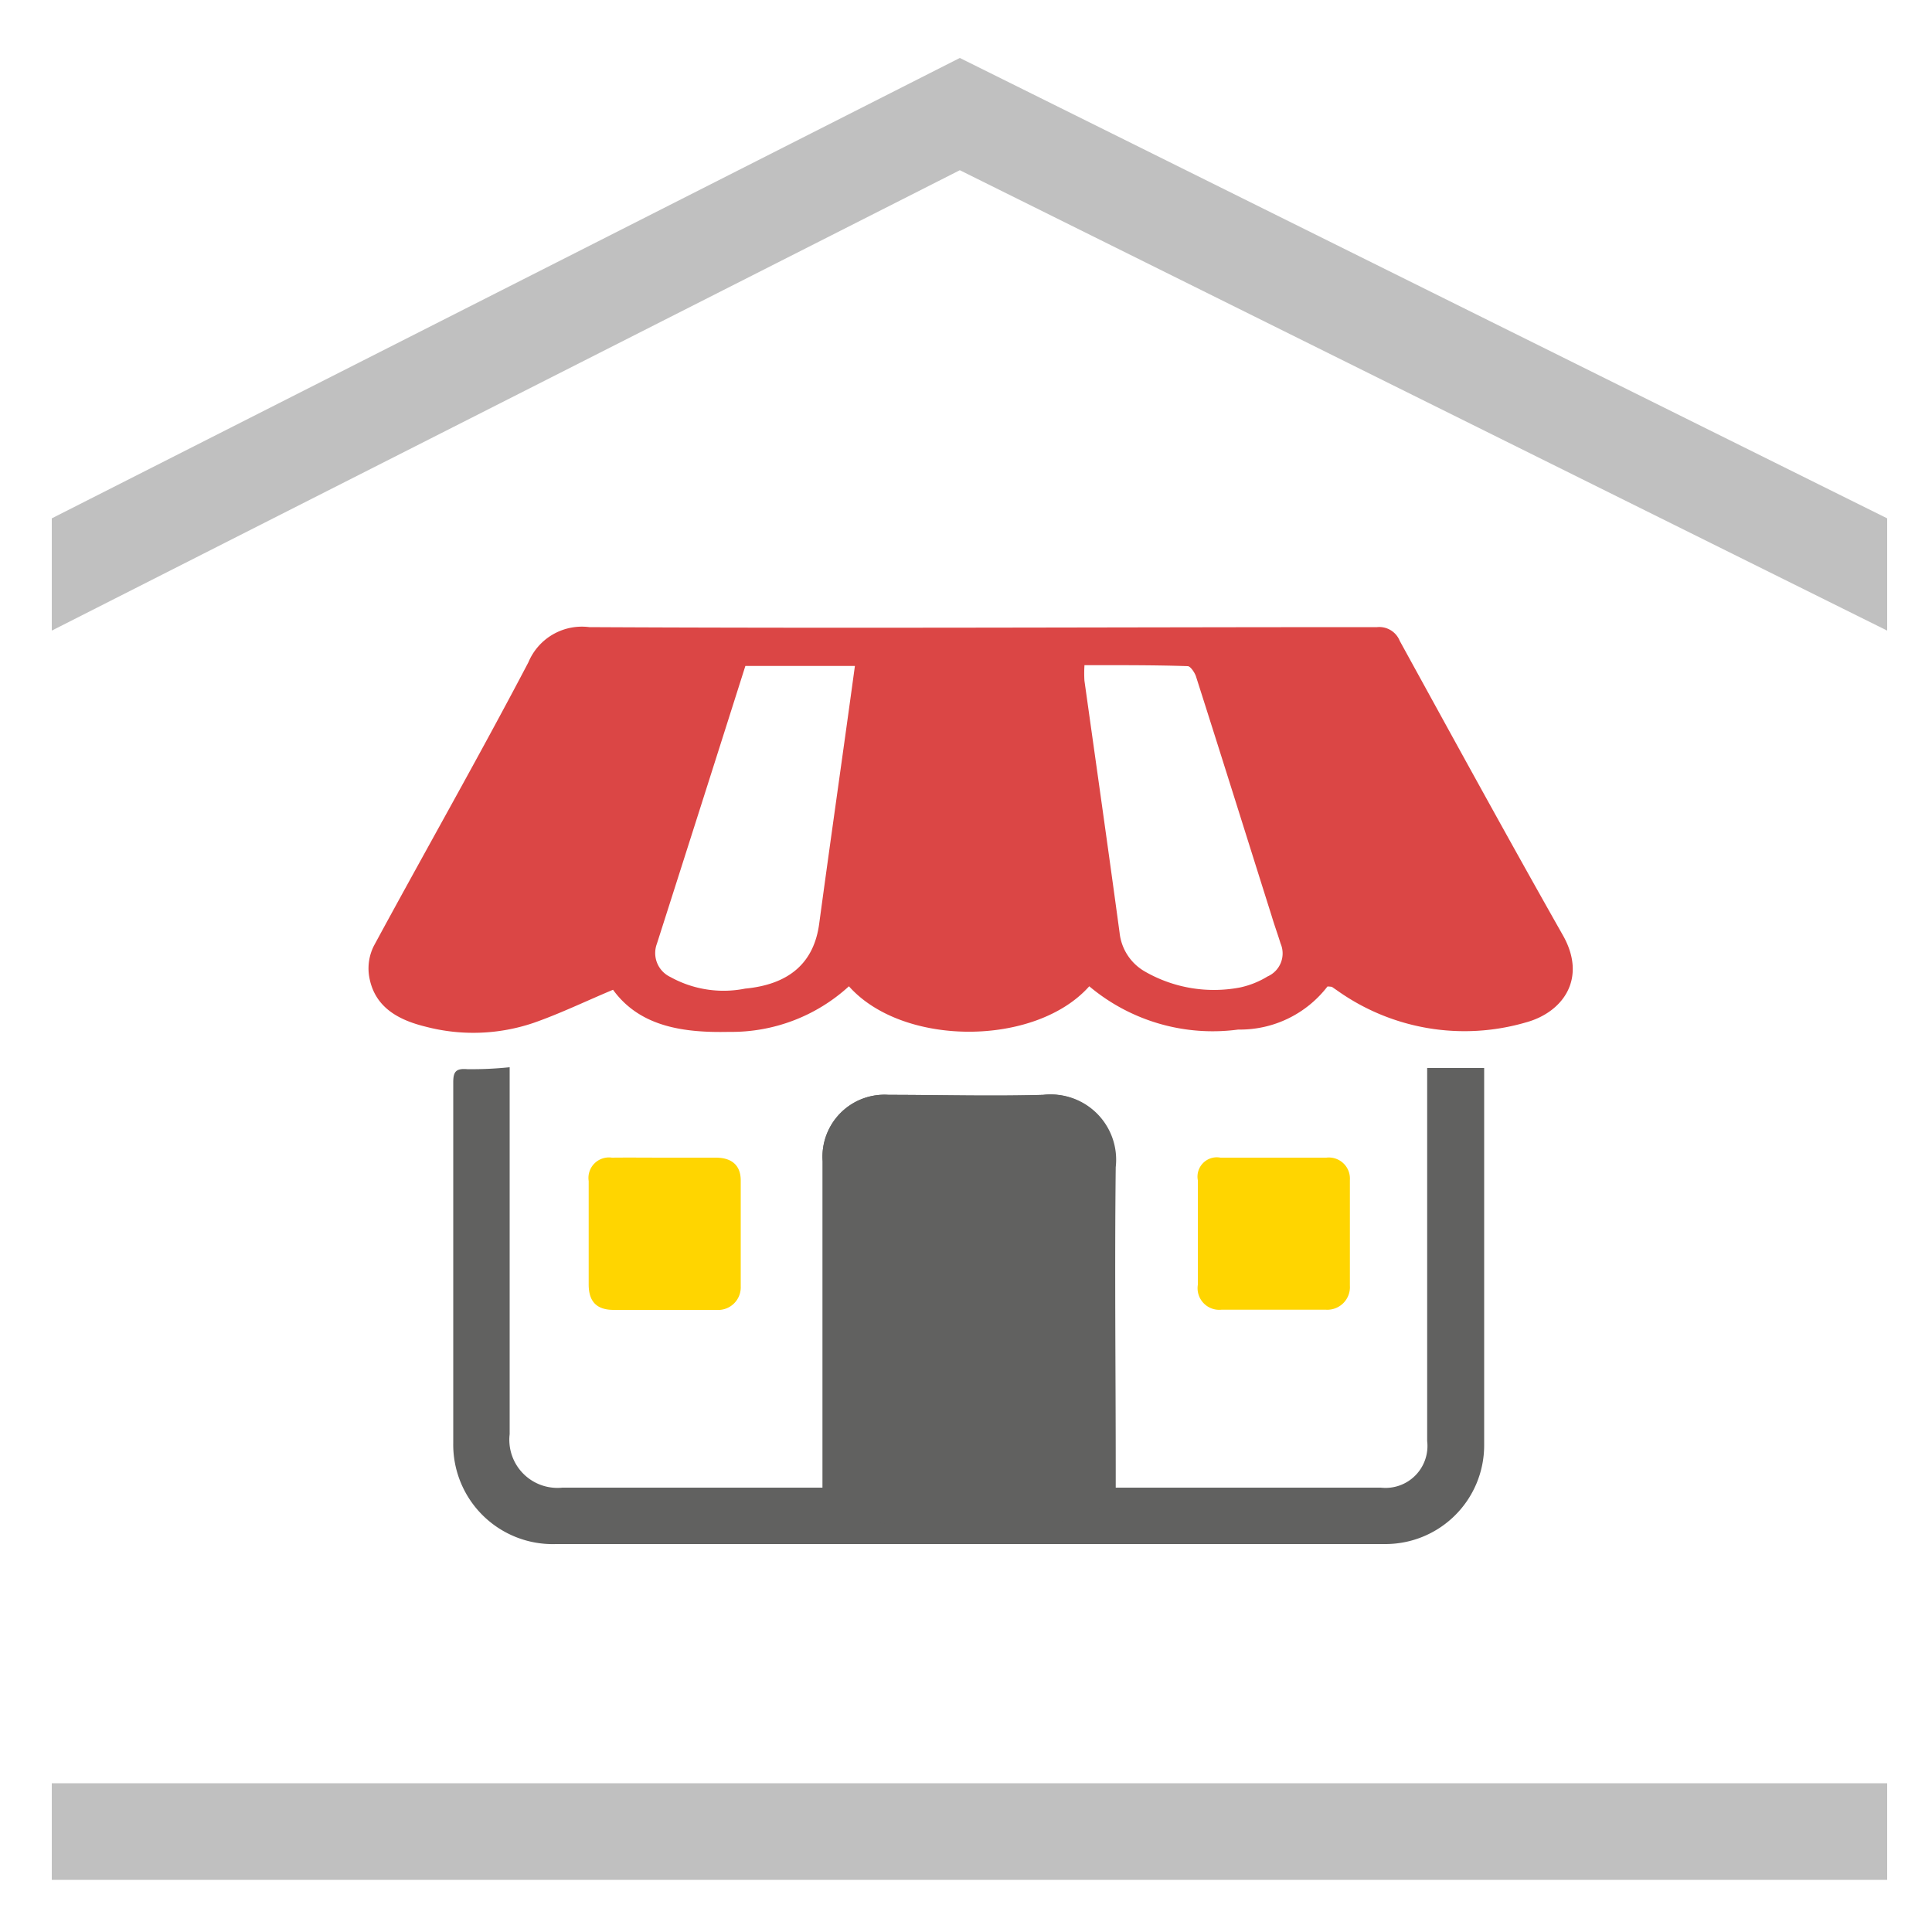 <svg viewBox="0 0 100 100" xmlns="http://www.w3.org/2000/svg"><path d="m68.71 51.06a5.71 5.71 0 0 1 -4.62 2.23 9.93 9.93 0 0 1 -7.71-2.24c-2.79 3.13-9.65 3.14-12.44 0a9 9 0 0 1 -6.21 2.36c-2.32.05-4.6-.25-6-2.18-1.41.59-2.73 1.23-4.1 1.71a9.72 9.72 0 0 1 -5.6.2c-1.39-.34-2.68-1-2.93-2.65a2.6 2.6 0 0 1 .25-1.53c2.65-4.9 5.41-9.74 8-14.68a3 3 0 0 1 3.15-1.82c13.59.07 27.18 0 40.78 0a1.14 1.14 0 0 1 1.17.71c2.79 5.08 5.58 10.18 8.44 15.23 1.28 2.25 0 4-1.91 4.52a11.36 11.36 0 0 1 -9.75-1.64l-.29-.2s-.12-.02-.23-.02zm-24.46-16.59h-5.67q-2.28 7.19-4.58 14.38a1.37 1.37 0 0 0 .7 1.72 5.68 5.68 0 0 0 3.87.6c2.31-.22 3.56-1.36 3.83-3.35.6-4.44 1.24-8.88 1.85-13.35zm11.88 0a6.39 6.39 0 0 0 0 .76c.61 4.35 1.23 8.7 1.82 13.05a2.63 2.63 0 0 0 1.3 2 7.17 7.17 0 0 0 4.94.83 4.55 4.55 0 0 0 1.42-.57 1.3 1.3 0 0 0 .67-1.71c-.14-.46-.31-.92-.45-1.39-1.31-4.15-2.61-8.31-3.93-12.44-.07-.2-.28-.51-.42-.52-1.78-.06-3.56-.05-5.35-.05z" fill="#db4645"/><path d="m97.68 26.83v5.81l-48-23.83-47 23.83v-5.81l47-23.83zm0 65.47h-95v5h95z" fill="#c0c0c0"/><path d="m73.87 57.34v17.25a2.17 2.17 0 0 1 -2.4 2.41h-13c-.23 0-.45 0-.72 0v-.82c0-5.26-.06-10.51 0-15.77a3.38 3.38 0 0 0 -3.75-3.74c-2.68.08-5.36 0-8 0a3.21 3.21 0 0 0 -3.42 3.44v16.89h-.93c-4.18 0-8.36 0-12.54 0a2.49 2.49 0 0 1 -2.73-2.77c0-6 0-11.93 0-17.89v-1.1a18.93 18.93 0 0 1 -2.2.1c-.59-.05-.72.14-.72.68v18.66a5.15 5.15 0 0 0 5.33 5.24h42.89a5.11 5.11 0 0 0 5.14-5.11q0-9.3 0-18.59v-.94h-2.95z" fill="#616160"/><path d="m31.67 59.92a1.06 1.06 0 0 0 -1.2 1.21v5.35c0 .88.4 1.31 1.27 1.32q2.67 0 5.34 0a1.17 1.17 0 0 0 1.26-1.22c0-1.83 0-3.65 0-5.48 0-.78-.46-1.17-1.26-1.18h-2.67c-.91 0-1.83-.01-2.74 0z" fill="#ffd500"/><path d="m62 66.5a1.12 1.12 0 0 0 1.22 1.29h5.41a1.17 1.17 0 0 0 1.24-1.24c0-1.82 0-3.65 0-5.48a1.09 1.09 0 0 0 -1.22-1.15c-1.83 0-3.65 0-5.48 0a1 1 0 0 0 -1.17 1.17v2.74s0 1.78 0 2.67z" fill="#ffd500"/><path d="m57.72 76.93c0-.31-.06-11.33 0-16.59a3.38 3.38 0 0 0 -3.72-3.67c-2.68.08-5.36 0-8 0a3.21 3.21 0 0 0 -3.42 3.44v16.89c.02 3 15.14 3 15.14-.07z" fill="#616160"/></svg>